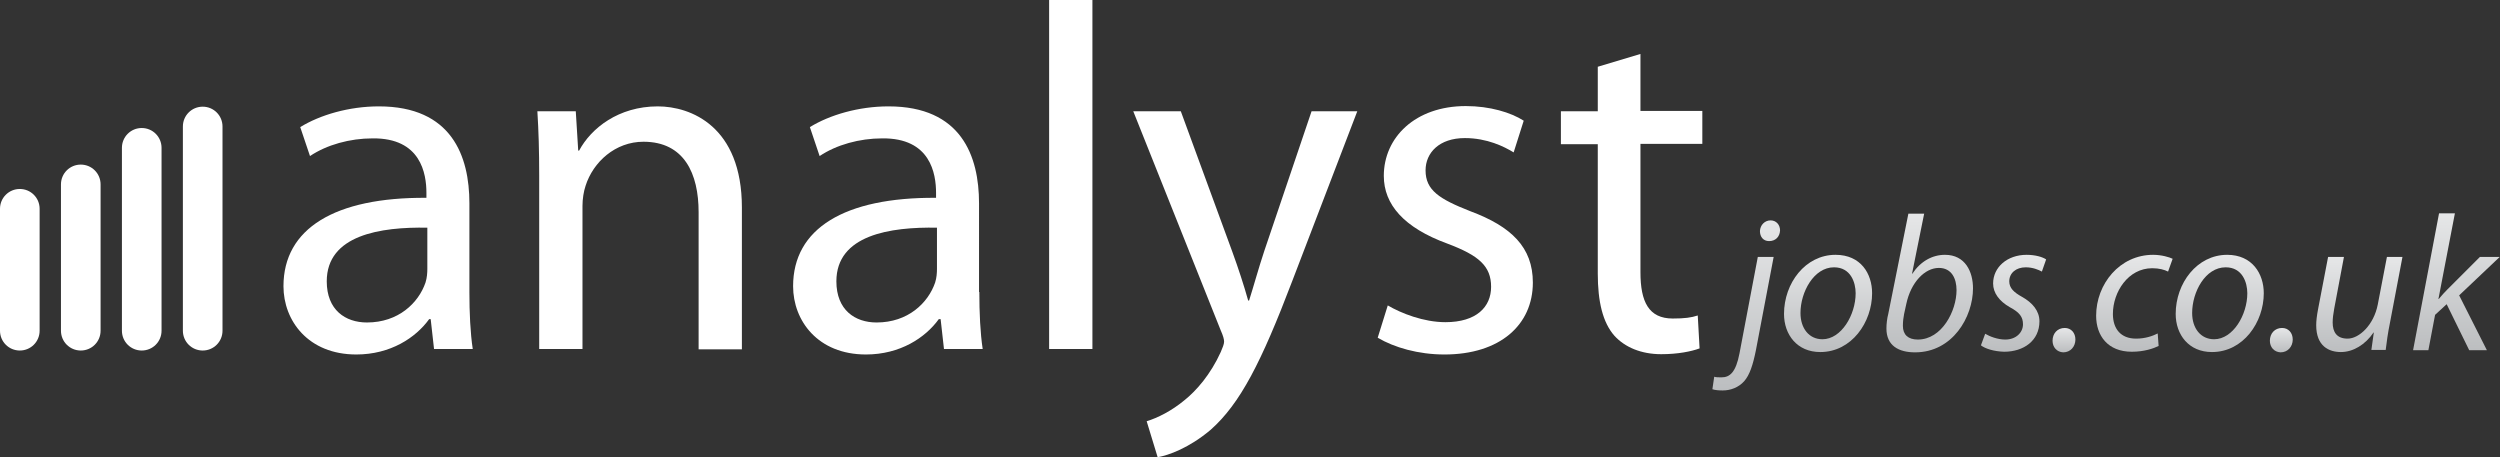 <?xml version="1.0" encoding="utf-8"?>
<!-- Generator: Adobe Illustrator 21.0.0, SVG Export Plug-In . SVG Version: 6.00 Build 0)  -->
<svg version="1.1" xmlns="http://www.w3.org/2000/svg" xmlns:xlink="http://www.w3.org/1999/xlink" x="0px" y="0px"
	 viewBox="0 0 820.2 150" style="enable-background:new 0 0 820.2 150;" xml:space="preserve">
<rect x="0" y="0" width="820.2" height="150" fill="#333333" stroke="none"/>
<style type="text/css">
	.st0{fill:#FFFFFF;}
	.st1{fill:url(#SVGID_1_);}
	.st2{fill:url(#SVGID_2_);}
	.st3{fill:url(#SVGID_3_);}
	.st4{fill:url(#SVGID_4_);}
	.st5{fill:url(#SVGID_5_);}
	.st6{fill:url(#SVGID_6_);}
	.st7{fill:url(#SVGID_7_);}
	.st8{fill:url(#SVGID_8_);}
	.st9{fill:url(#SVGID_9_);}
	.st10{fill:url(#SVGID_10_);}
</style>
<g id="Layer_1">
	<g id="outlines">
		<g>
			<path class="st0" d="M154,95.8c0,6.8,0.3,13.4,1.1,18.7h-12.7l-1.1-9.8h-0.5c-4.4,6.1-12.7,11.6-23.9,11.6
				c-15.8,0-23.9-11.1-23.9-22.4c0-18.9,16.8-29.2,46.9-29v-1.6c0-6.3-1.8-18.1-17.7-17.9c-7.4,0-15,2.1-20.5,5.8l-3.2-9.5
				c6.5-4,16-6.8,25.8-6.8c23.9,0,29.7,16.3,29.7,31.8V95.8z M140.3,74.7c-15.5-0.3-33.1,2.4-33.1,17.6c0,9.4,6.1,13.5,13.2,13.5
				c10.3,0,16.9-6.4,19.2-13.1c0.5-1.6,0.6-3.2,0.6-4.5V74.7z"/>
			<path class="st0" d="M176.9,57.6c0-8.2-0.2-14.7-0.6-21.1h12.6l0.8,12.9h0.3c3.9-7.3,12.9-14.5,25.8-14.5
				c10.8,0,27.6,6.5,27.6,33.2v46.5h-14.2v-45c0-12.6-4.7-23.1-18.1-23.1c-9.2,0-16.5,6.6-19,14.5c-0.6,1.8-1,4.2-1,6.6v46.9h-14.2
				V57.6z"/>
			<path class="st0" d="M321.3,95.8c0,6.8,0.3,13.4,1.1,18.7h-12.7l-1.1-9.8H308c-4.4,6.1-12.7,11.6-23.9,11.6
				c-15.8,0-23.9-11.1-23.9-22.4c0-18.9,16.8-29.2,46.9-29v-1.6c0-6.3-1.8-18.1-17.7-17.9c-7.4,0-15,2.1-20.5,5.8l-3.2-9.5
				c6.5-4,16-6.8,25.8-6.8c23.9,0,29.7,16.3,29.7,31.8V95.8z M307.5,74.7c-15.5-0.3-33.1,2.4-33.1,17.6c0,9.4,6.1,13.5,13.2,13.5
				c10.3,0,16.9-6.4,19.2-13.1c0.5-1.6,0.6-3.2,0.6-4.5V74.7z"/>
			<path class="st0" d="M344.2,0h14.2v114.5h-14.2V0z"/>
			<path class="st0" d="M387.4,36.5l16.9,46.1c1.9,5.2,3.9,11.3,5.2,16h0.3c1.5-4.7,3.1-10.6,5-16.3l15.5-45.8h15L424,92.1
				c-10.2,26.8-17.1,40.3-26.8,48.9c-7.1,6-13.9,8.4-17.4,9l-3.6-11.8c3.6-1.1,8.2-3.4,12.4-6.9c3.9-3.1,8.6-8.5,11.9-15.8
				c0.6-1.4,1.1-2.6,1.1-3.4c0-0.8-0.3-1.9-1.1-3.7l-28.7-71.9H387.4z"/>
			<path class="st0" d="M455.3,100.2c4.4,2.6,11.8,5.5,18.9,5.5c10.2,0,15-5,15-11.6c0-6.8-4-10.3-14.4-14.2
				C460.6,74.7,454,67.1,454,57.7c0-12.6,10.3-22.9,26.9-22.9c7.9,0,14.8,2.1,19,4.8L496.6,50c-3.1-1.9-8.7-4.7-16-4.7
				c-8.4,0-12.9,4.8-12.9,10.6c0,6.5,4.5,9.4,14.7,13.4c13.4,5,20.5,11.8,20.5,23.4c0,13.9-10.8,23.6-29,23.6
				c-8.6,0-16.5-2.3-21.9-5.5L455.3,100.2z"/>
			<path class="st0" d="M538.2,17.7v18.7h20.3v10.8h-20.3v42.1c0,9.7,2.7,15.2,10.6,15.2c3.9,0,6.1-0.3,8.2-1l0.6,10.8
				c-2.7,1-7.1,1.9-12.6,1.9c-6.6,0-11.9-2.3-15.3-6c-3.9-4.4-5.5-11.3-5.5-20.5V47.3h-12.1V36.5h12.1V21.9L538.2,17.7z"/>
		</g>
		<g>
			<linearGradient id="SVGID_1_" gradientUnits="userSpaceOnUse" x1="572.846" y1="127.999" x2="572.846" y2="72.268">
				<stop  offset="0" style="stop-color:#BCBEC0"/>
				<stop  offset="1" style="stop-color:#E6E7E8"/>
			</linearGradient>
			<path class="st1" d="M581.9,84.3l-5.8,30.5c-1,5-2.1,8.3-3.9,10.3c-1.8,2-4.4,3-7,3c-1.3,0-2.5-0.1-3.4-0.4l0.6-4.1
				c0.6,0.2,1.4,0.2,2.4,0.2c2.7,0,4.7-1.6,5.9-7.9l6-31.6H581.9z M577.4,75.8c0.1-2,1.6-3.5,3.5-3.5c1.8,0,3.1,1.4,3.1,3.3
				c-0.1,2.1-1.5,3.5-3.6,3.5C578.5,79.1,577.4,77.7,577.4,75.8z"/>
			<linearGradient id="SVGID_2_" gradientUnits="userSpaceOnUse" x1="599.769" y1="115.492" x2="599.769" y2="83.578">
				<stop  offset="0" style="stop-color:#BCBEC0"/>
				<stop  offset="1" style="stop-color:#E6E7E8"/>
			</linearGradient>
			<path class="st2" d="M614.2,96.2c0,9.5-6.7,19.3-17,19.3c-7.6,0-11.9-5.7-11.9-12.5c0-10.1,7-19.4,16.9-19.4
				C610.5,83.6,614.2,89.8,614.2,96.2z M590.7,102.7c0,5,2.8,8.6,7.2,8.6c6.2,0,10.9-8,10.9-15.1c0-3.5-1.6-8.5-7.1-8.5
				C595.1,87.7,590.7,95.8,590.7,102.7z"/>
			<linearGradient id="SVGID_3_" gradientUnits="userSpaceOnUse" x1="633.158" y1="115.492" x2="633.158" y2="70">
				<stop  offset="0" style="stop-color:#BCBEC0"/>
				<stop  offset="1" style="stop-color:#E6E7E8"/>
			</linearGradient>
			<path class="st3" d="M631.3,70l-4,19.8h0.1c2.7-4.1,6.6-6.2,10.7-6.2c6.7,0,9.2,5.6,9.2,11c0,9.4-6.7,21-19,21
				c-5.4,0-9.4-2.2-9.4-7.8c0-1.5,0.2-3.3,0.6-4.8l6.6-32.9H631.3z M624.7,103c-0.2,1.1-0.4,2.3-0.4,3.9c0,2.9,1.7,4.5,4.9,4.5
				c7.9,0,12.7-9.4,12.7-16.2c0-3.8-1.6-7.3-5.8-7.3c-4.6,0-9.2,4.7-10.7,11.9L624.7,103z"/>
			<linearGradient id="SVGID_4_" gradientUnits="userSpaceOnUse" x1="660.508" y1="115.433" x2="660.508" y2="83.578">
				<stop  offset="0" style="stop-color:#BCBEC0"/>
				<stop  offset="1" style="stop-color:#E6E7E8"/>
			</linearGradient>
			<path class="st4" d="M651.3,109.5c1.5,0.9,4.1,1.9,6.6,1.9c3.5,0,5.8-2.3,5.8-5c0-2.4-1.1-3.9-4.3-5.6c-3.5-2-5.5-4.7-5.5-7.8
				c0-5.3,4.6-9.4,11-9.4c2.8,0,5.2,0.7,6.4,1.5l-1.4,4c-1.1-0.6-3-1.4-5.3-1.4c-3.2,0-5.4,1.9-5.4,4.6c0,2.2,1.5,3.6,4.2,5.1
				c3.4,1.9,5.7,4.6,5.7,8c0,6.4-5.2,10-11.6,10c-3.3-0.1-6.2-1-7.6-2.1L651.3,109.5z"/>
			<linearGradient id="SVGID_5_" gradientUnits="userSpaceOnUse" x1="677.178" y1="115.492" x2="677.178" y2="107.55">
				<stop  offset="0" style="stop-color:#BCBEC0"/>
				<stop  offset="1" style="stop-color:#E6E7E8"/>
			</linearGradient>
			<path class="st5" d="M673.4,111.8c0-2.4,1.6-4.2,4-4.2c2.1,0,3.5,1.6,3.5,3.8c0,2.3-1.6,4.2-4,4.2
				C674.8,115.5,673.4,113.9,673.4,111.8z"/>
			<linearGradient id="SVGID_6_" gradientUnits="userSpaceOnUse" x1="700.148" y1="115.433" x2="700.148" y2="83.638">
				<stop  offset="0" style="stop-color:#BCBEC0"/>
				<stop  offset="1" style="stop-color:#E6E7E8"/>
			</linearGradient>
			<path class="st6" d="M708.2,113.5c-1.6,0.8-4.7,1.9-8.8,1.9c-7.9,0-11.7-5.3-11.7-11.8c0-10.4,7.7-20,18.7-20
				c2.8,0,5.4,0.8,6.4,1.3l-1.5,4.2c-1.2-0.6-2.9-1.1-5.2-1.1c-7.9,0-12.9,7.8-12.9,15c0,4.9,2.6,8.1,7.6,8.1c3.1,0,5.5-0.9,7.1-1.7
				L708.2,113.5z"/>
			<linearGradient id="SVGID_7_" gradientUnits="userSpaceOnUse" x1="728.209" y1="115.492" x2="728.209" y2="83.578">
				<stop  offset="0" style="stop-color:#BCBEC0"/>
				<stop  offset="1" style="stop-color:#E6E7E8"/>
			</linearGradient>
			<path class="st7" d="M742.7,96.2c0,9.5-6.7,19.3-17,19.3c-7.6,0-11.9-5.7-11.9-12.5c0-10.1,7-19.4,16.9-19.4
				C738.9,83.6,742.7,89.8,742.7,96.2z M719.2,102.7c0,5,2.8,8.6,7.2,8.6c6.2,0,10.9-8,10.9-15.1c0-3.5-1.6-8.5-7.1-8.5
				C723.5,87.7,719.2,95.8,719.2,102.7z"/>
			<linearGradient id="SVGID_8_" gradientUnits="userSpaceOnUse" x1="748.436" y1="115.492" x2="748.436" y2="107.55">
				<stop  offset="0" style="stop-color:#BCBEC0"/>
				<stop  offset="1" style="stop-color:#E6E7E8"/>
			</linearGradient>
			<path class="st8" d="M744.7,111.8c0-2.4,1.6-4.2,4-4.2c2.1,0,3.5,1.6,3.5,3.8c0,2.3-1.6,4.2-4,4.2
				C746.1,115.5,744.7,113.9,744.7,111.8z"/>
			<linearGradient id="SVGID_9_" gradientUnits="userSpaceOnUse" x1="774.063" y1="115.492" x2="774.063" y2="84.267">
				<stop  offset="0" style="stop-color:#BCBEC0"/>
				<stop  offset="1" style="stop-color:#E6E7E8"/>
			</linearGradient>
			<path class="st9" d="M788.2,84.3l-4.1,21.6c-0.7,3.4-1.1,6.4-1.4,8.9h-4.7l0.8-5.7h-0.1c-2.7,4-6.7,6.4-10.7,6.4
				c-3.9,0-8.1-1.9-8.1-8.8c0-1.4,0.2-3.1,0.6-5.2l3.3-17.2h5.2l-3.2,17c-0.3,1.7-0.5,3.1-0.5,4.5c0,3.1,1.3,5.3,4.9,5.3
				c3.8,0,8.6-4.5,9.9-11.2l3-15.6H788.2z"/>
			<linearGradient id="SVGID_10_" gradientUnits="userSpaceOnUse" x1="805.943" y1="114.806" x2="805.943" y2="70">
				<stop  offset="0" style="stop-color:#BCBEC0"/>
				<stop  offset="1" style="stop-color:#E6E7E8"/>
			</linearGradient>
			<path class="st10" d="M791.7,114.8l8.5-44.8h5.2L800,98.1h0.1c0.9-1.1,2-2.3,2.8-3.1l10.7-10.7h6.5l-13.3,12.6l9.1,18h-5.8
				l-7.4-15.1l-3.8,3.5l-2.2,11.6H791.7z"/>
		</g>
	</g>
	<g id="text">
	</g>
	<g id="Layer_6">
	</g>
	<path class="st0" d="M73,108.5c0,3.6-2.9,6.5-6.5,6.5l0,0c-3.6,0-6.5-2.9-6.5-6.5v-67c0-3.6,2.9-6.5,6.5-6.5l0,0
		c3.6,0,6.5,2.9,6.5,6.5V108.5z"/>
	<path class="st0" d="M53,108.5c0,3.6-2.9,6.5-6.5,6.5l0,0c-3.6,0-6.5-2.9-6.5-6.5v-60c0-3.6,2.9-6.5,6.5-6.5l0,0
		c3.6,0,6.5,2.9,6.5,6.5V108.5z"/>
	<path class="st0" d="M33,108.5c0,3.6-2.9,6.5-6.5,6.5l0,0c-3.6,0-6.5-2.9-6.5-6.5v-48c0-3.6,2.9-6.5,6.5-6.5l0,0
		c3.6,0,6.5,2.9,6.5,6.5V108.5z"/>
	<path class="st0" d="M13,108.5c0,3.6-2.9,6.5-6.5,6.5l0,0c-3.6,0-6.5-2.9-6.5-6.5v-40C0,64.9,2.9,62,6.5,62l0,0
		c3.6,0,6.5,2.9,6.5,6.5V108.5z"/>
</g>
<g id="guides">
</g>
</svg>

